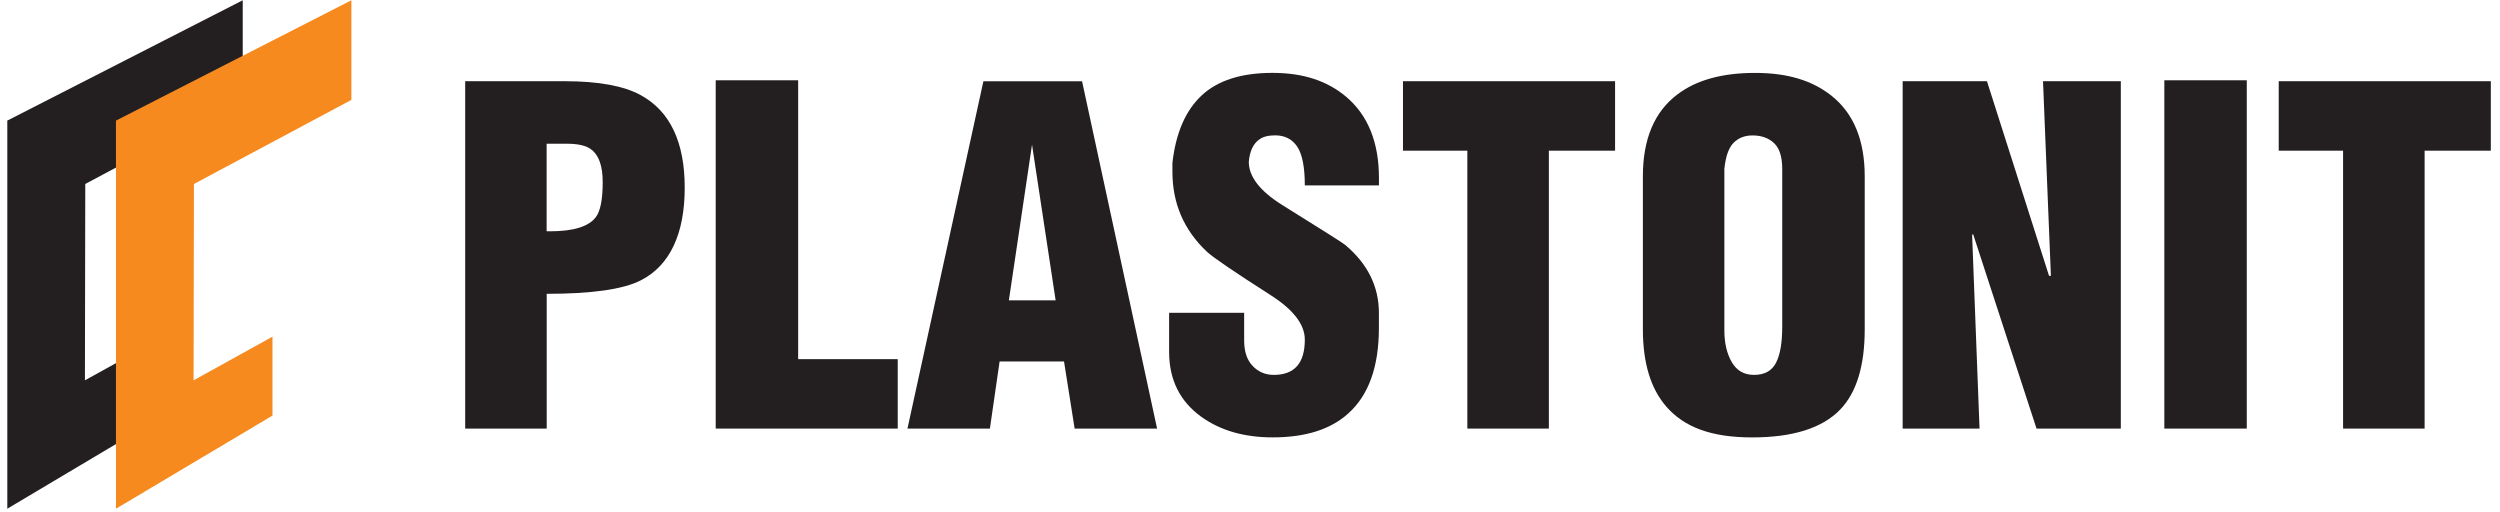 <?xml version="1.0" encoding="UTF-8"?>
<svg xmlns="http://www.w3.org/2000/svg" width="205" height="42" viewBox="0 0 205 42" fill="none">
  <path d="M0.599 9.889V41.714L13.434 34.077V27.606L6.964 31.186L6.993 15.086L19.904 8.191V0.022L0.599 9.889Z" fill="#231F20"></path>
  <path d="M9.509 9.889V41.714L22.344 34.077V27.606L15.874 31.186L15.903 15.086L28.813 8.191V0.022L9.509 9.889Z" fill="#F68A1F"></path>
  <path d="M38.145 35.144V6.659H46.31C49.069 6.659 51.145 7.04 52.538 7.799C54.943 9.116 56.147 11.646 56.147 15.395C56.147 19.143 54.946 21.775 52.538 22.991C51.096 23.727 48.525 24.093 44.83 24.093V35.144H38.145ZM44.827 18.966H45.091C47.016 18.966 48.267 18.582 48.851 17.814C49.229 17.329 49.421 16.369 49.421 14.935C49.421 13.606 49.104 12.711 48.47 12.248C48.066 11.94 47.406 11.786 46.496 11.786H44.824V18.963L44.827 18.966Z" fill="#231F20"></path>
  <path d="M58.688 35.144V6.583H65.449V29.45H73.614V35.144H58.688Z" fill="#231F20"></path>
  <path d="M74.411 35.147L80.639 6.662H88.729L94.882 35.147H88.121L87.249 29.639H81.968L81.171 35.147H74.411ZM82.727 24.625H86.562L84.626 11.864L82.727 24.625Z" fill="#231F20"></path>
  <path d="M95.867 25.652H102.02V27.909C102.02 28.828 102.253 29.528 102.724 30.014C103.192 30.5 103.768 30.741 104.451 30.741C106.146 30.741 106.995 29.779 106.995 27.85C106.995 26.609 106.059 25.39 104.186 24.198C101.174 22.27 99.426 21.08 98.947 20.624C97.071 18.847 96.138 16.669 96.138 14.08V13.356C96.417 10.896 97.219 9.052 98.54 7.822C99.862 6.592 101.796 5.975 104.338 5.975C106.879 5.975 108.85 6.635 110.403 7.95C112.183 9.468 113.073 11.684 113.073 14.595V15.203H106.995C106.995 13.708 106.789 12.652 106.376 12.03C105.963 11.411 105.358 11.099 104.561 11.099C103.994 11.099 103.558 11.213 103.25 11.443C102.759 11.797 102.477 12.405 102.401 13.269C102.401 14.484 103.314 15.665 105.134 16.805C108.475 18.884 110.197 19.975 110.299 20.077C112.145 21.624 113.07 23.488 113.07 25.669V26.888C113.07 30.084 112.224 32.428 110.531 33.926C109.092 35.22 107.033 35.865 104.355 35.865C102.032 35.865 100.086 35.307 98.519 34.187C96.751 32.916 95.867 31.14 95.867 28.851V25.649V25.652Z" fill="#231F20"></path>
  <path d="M120.322 35.144V12.356H115.044V6.659H132.436V12.356H127.007V35.144H120.322Z" fill="#231F20"></path>
  <path d="M134.716 27.007V14.458C134.716 11.39 135.666 9.148 137.565 7.729C139.109 6.563 141.223 5.978 143.907 5.978C146.591 5.978 148.603 6.6 150.173 7.842C151.997 9.288 152.907 11.492 152.907 14.458V27.007C152.907 30 152.235 32.192 150.895 33.585C149.426 35.106 147.021 35.868 143.677 35.868C140.333 35.868 138.121 35.034 136.652 33.358C135.361 31.887 134.716 29.77 134.716 27.007ZM141.398 13.845V27.088C141.398 28.13 141.601 28.996 142.005 29.694C142.41 30.392 143.017 30.741 143.829 30.741C144.689 30.741 145.291 30.413 145.631 29.752C145.975 29.092 146.143 28.103 146.143 26.783V13.845C146.143 12.856 145.916 12.152 145.469 11.733C145.018 11.315 144.433 11.105 143.712 11.105C143.07 11.105 142.549 11.309 142.151 11.713C141.752 12.117 141.502 12.83 141.398 13.845Z" fill="#231F20"></path>
  <path d="M156.018 35.144V6.659H162.93L168.019 22.613H168.173L167.527 6.659H173.907V35.144H166.995L161.793 19.193L161.714 19.268L162.322 35.144H156.018Z" fill="#231F20"></path>
  <path d="M184.235 6.583H177.475V35.144H184.235V6.583Z" fill="#231F20"></path>
  <path d="M192.133 35.144V12.356H186.855V6.659H204.247V12.356H198.818V35.144H192.133Z" fill="#231F20"></path>
</svg>
